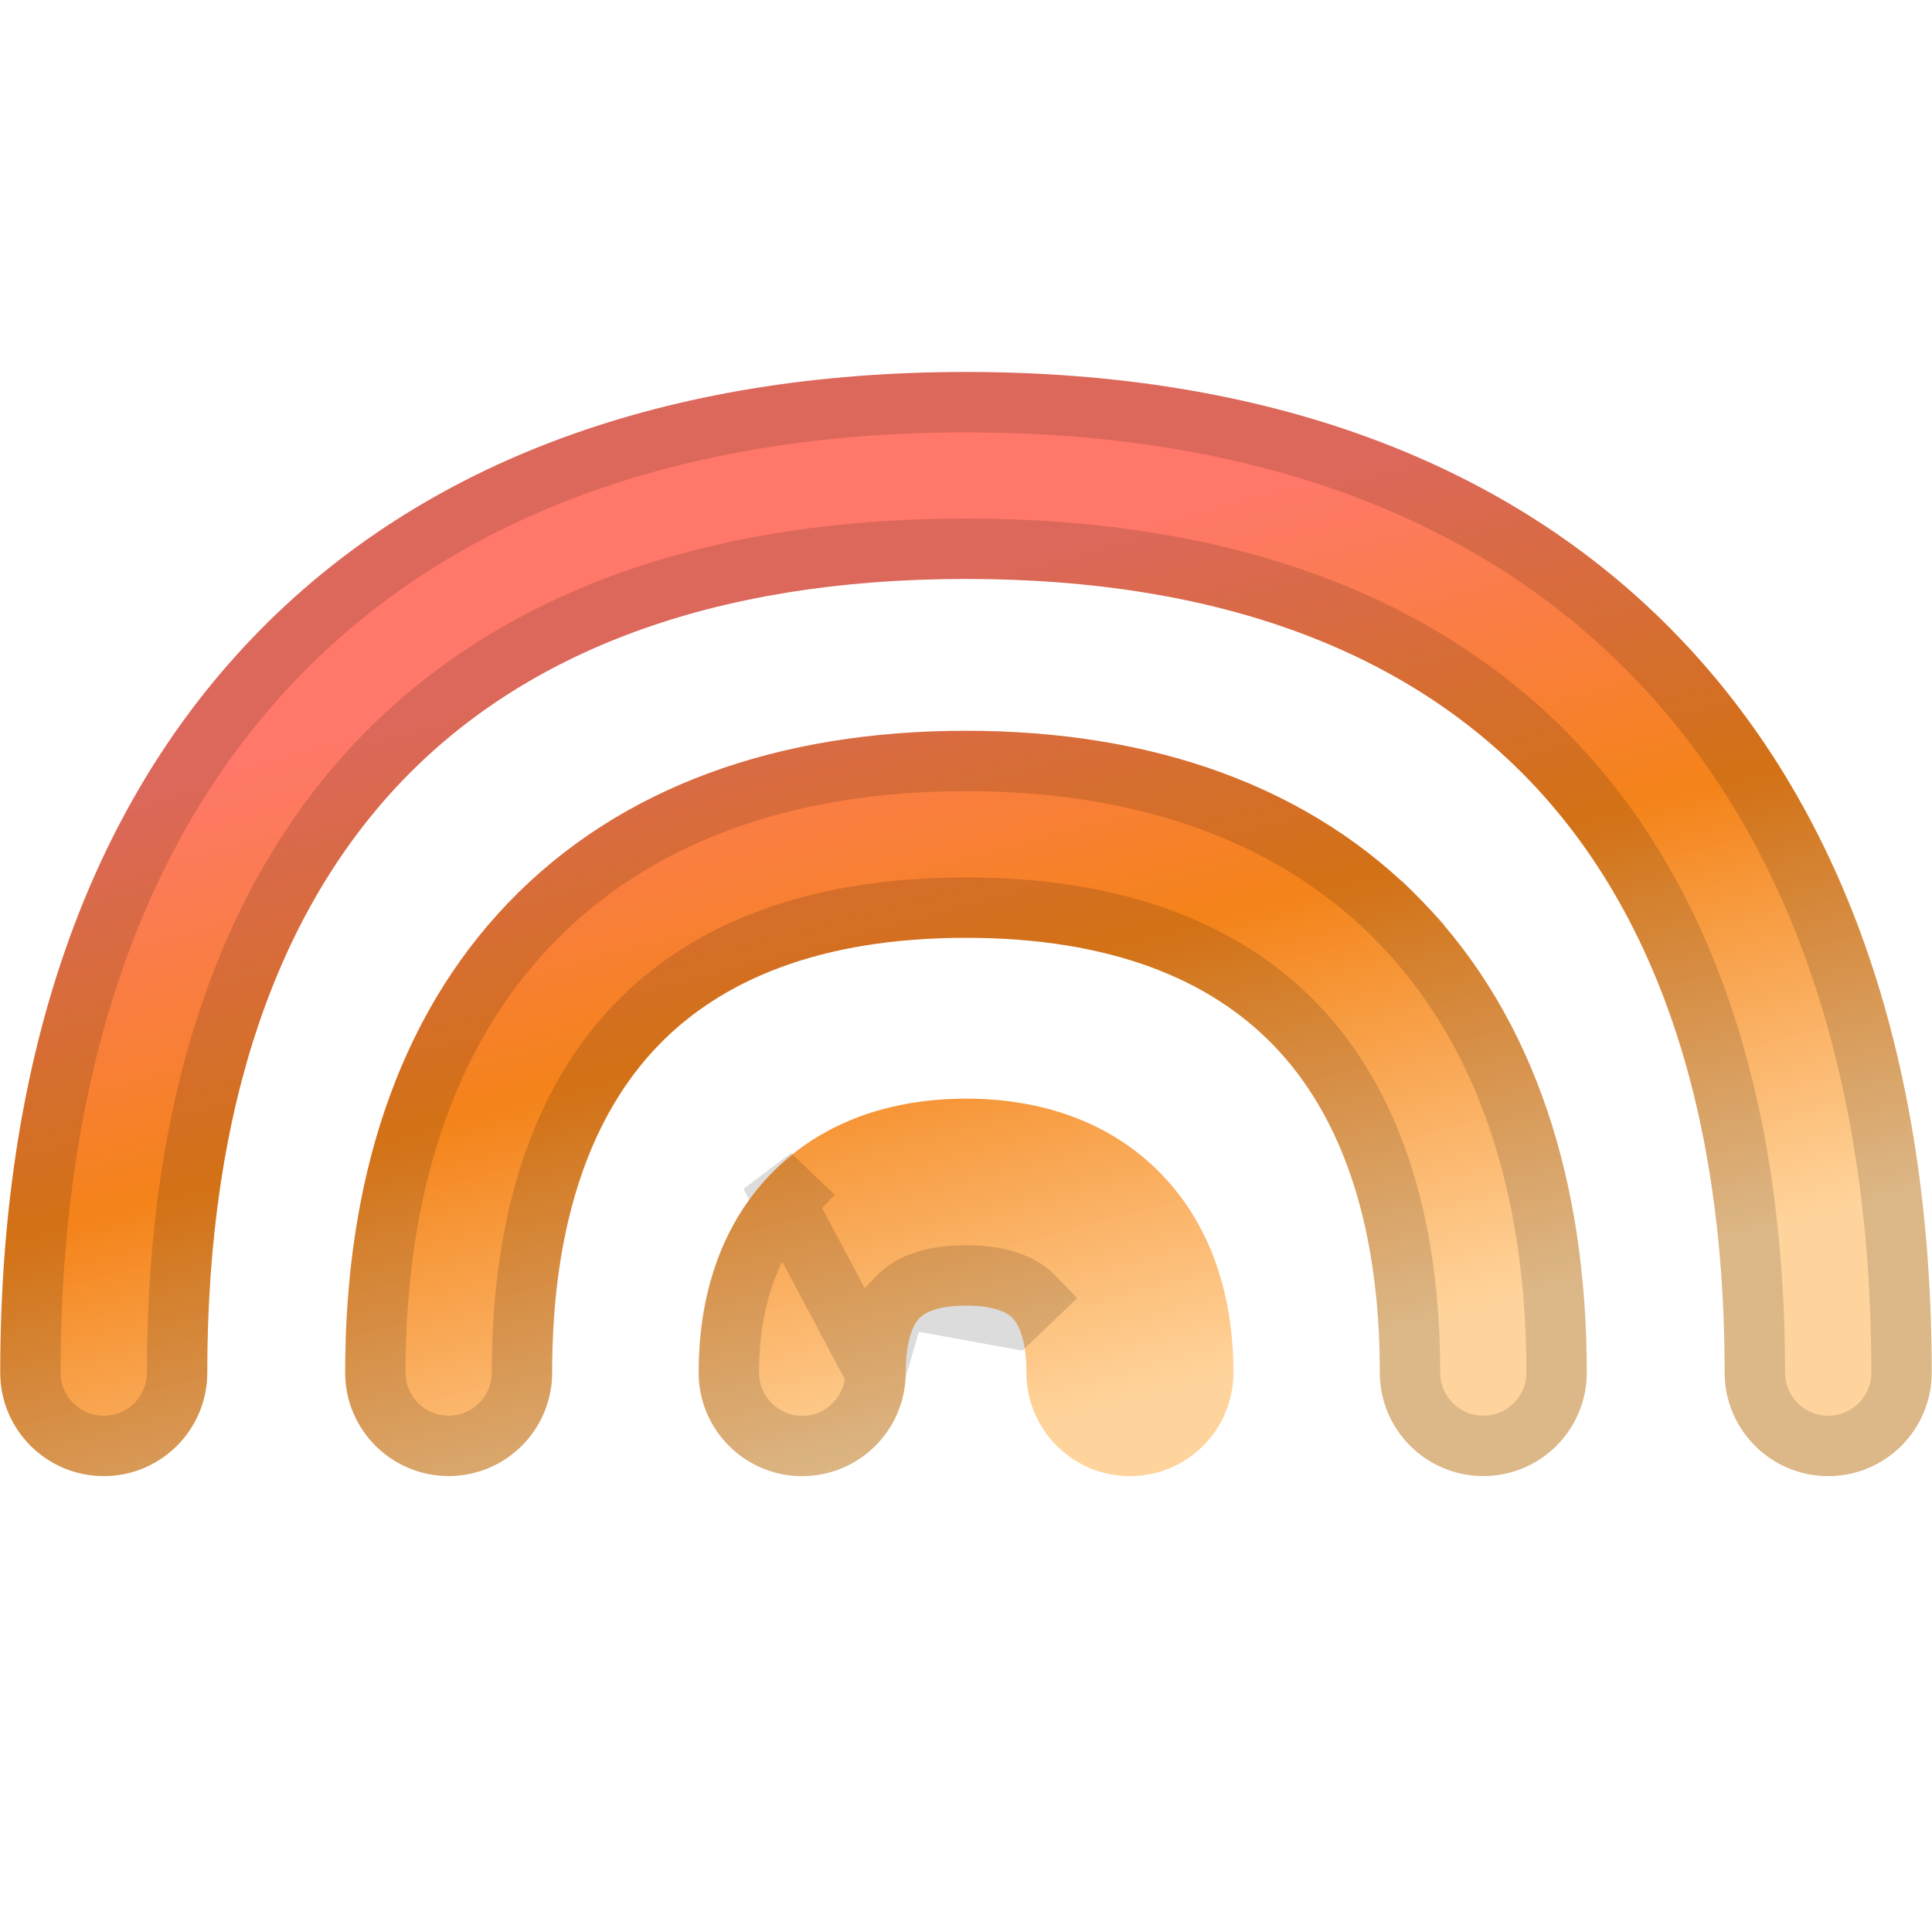 <svg width="32" height="32" viewBox="0 0 32 32" fill="none" xmlns="http://www.w3.org/2000/svg">
<path fill-rule="evenodd" clip-rule="evenodd" d="M6.668 12.926C4.635 15.042 3.433 18.277 3.433 22.735C3.433 23.681 2.665 24.449 1.719 24.449C0.772 24.449 0.004 23.681 0.004 22.735C0.004 17.682 1.373 13.487 4.196 10.551C7.028 7.604 11.095 6.161 16 6.161C20.904 6.161 24.971 7.604 27.804 10.551C30.626 13.487 31.995 17.682 31.995 22.735C31.995 23.681 31.227 24.449 30.281 24.449C29.334 24.449 28.566 23.681 28.566 22.735C28.566 18.277 27.365 15.042 25.332 12.926C23.308 10.821 20.235 9.589 16 9.589C11.764 9.589 8.691 10.821 6.668 12.926ZM10.895 17.324C9.833 18.429 9.145 20.178 9.145 22.734C9.145 23.681 8.378 24.448 7.431 24.448C6.484 24.448 5.717 23.681 5.717 22.734C5.717 19.584 6.571 16.875 8.423 14.948C10.284 13.012 12.923 12.104 15.999 12.104C19.076 12.104 21.715 13.012 23.576 14.948C25.428 16.875 26.282 19.584 26.282 22.734C26.282 23.681 25.515 24.448 24.568 24.448C23.621 24.448 22.854 23.681 22.854 22.734C22.854 20.178 22.166 18.429 21.104 17.324C20.052 16.229 18.407 15.533 15.999 15.533C13.592 15.533 11.947 16.229 10.895 17.324ZM15.001 22.735C15.001 22.129 15.161 21.903 15.228 21.833C15.285 21.774 15.467 21.625 16.001 21.625C16.535 21.625 16.716 21.774 16.773 21.833C16.84 21.903 17.001 22.129 17.001 22.735C17.001 23.682 17.768 24.45 18.715 24.45C19.662 24.45 20.43 23.682 20.43 22.735C20.43 21.534 20.102 20.348 19.245 19.457C18.38 18.556 17.204 18.197 16.001 18.197C14.797 18.197 13.622 18.556 12.756 19.457C11.9 20.348 11.572 21.534 11.572 22.735C11.572 23.682 12.339 24.45 13.286 24.45C14.233 24.45 15.001 23.682 15.001 22.735Z" fill="url(#paint0_linear_1894_6928)"/>
<path d="M14.868 21.487C15.04 21.307 15.365 21.125 16.001 21.125C16.636 21.125 16.961 21.307 17.134 21.487C17.134 21.487 17.134 21.487 17.134 21.487L16.773 21.833L14.868 21.487ZM14.868 21.487C14.687 21.674 14.501 22.039 14.501 22.735M14.868 21.487L14.501 22.735M14.501 22.735C14.501 23.406 13.957 23.95 13.286 23.95C12.616 23.95 12.072 23.406 12.072 22.735C12.072 21.62 12.376 20.575 13.117 19.804L12.756 19.457L14.501 22.735ZM6.307 12.58C4.159 14.815 2.933 18.19 2.933 22.735C2.933 23.405 2.389 23.949 1.719 23.949C1.048 23.949 0.504 23.405 0.504 22.735C0.504 17.768 1.849 13.714 4.556 10.897C7.27 8.073 11.193 6.661 16 6.661C20.807 6.661 24.729 8.073 27.443 10.897C30.15 13.714 31.495 17.768 31.495 22.735C31.495 23.405 30.951 23.949 30.281 23.949C29.61 23.949 29.066 23.405 29.066 22.735C29.066 18.19 27.84 14.815 25.692 12.58C23.551 10.352 20.333 9.089 16 9.089C11.666 9.089 8.448 10.352 6.307 12.58ZM23.216 15.295L23.576 14.948L23.216 15.295C24.952 17.101 25.782 19.67 25.782 22.734C25.782 23.405 25.239 23.948 24.568 23.948C23.897 23.948 23.354 23.405 23.354 22.734C23.354 20.091 22.642 18.202 21.465 16.978C20.295 15.761 18.505 15.033 15.999 15.033C13.494 15.033 11.704 15.761 10.534 16.978C9.357 18.202 8.645 20.091 8.645 22.734C8.645 23.405 8.102 23.948 7.431 23.948C6.76 23.948 6.217 23.405 6.217 22.734C6.217 19.67 7.047 17.101 8.783 15.295C10.526 13.482 13.02 12.604 15.999 12.604C18.979 12.604 21.473 13.482 23.216 15.295Z" stroke="black" stroke-opacity="0.14"/>
<defs>
<linearGradient id="paint0_linear_1894_6928" x1="11.334" y1="7.875" x2="16.422" y2="26.909" gradientUnits="userSpaceOnUse">
<stop offset="0.138" stop-color="#FF7869"/>
<stop offset="0.473" stop-color="#F48319"/>
<stop offset="0.848" stop-color="#FFD49C"/>
</linearGradient>
</defs>
</svg>
